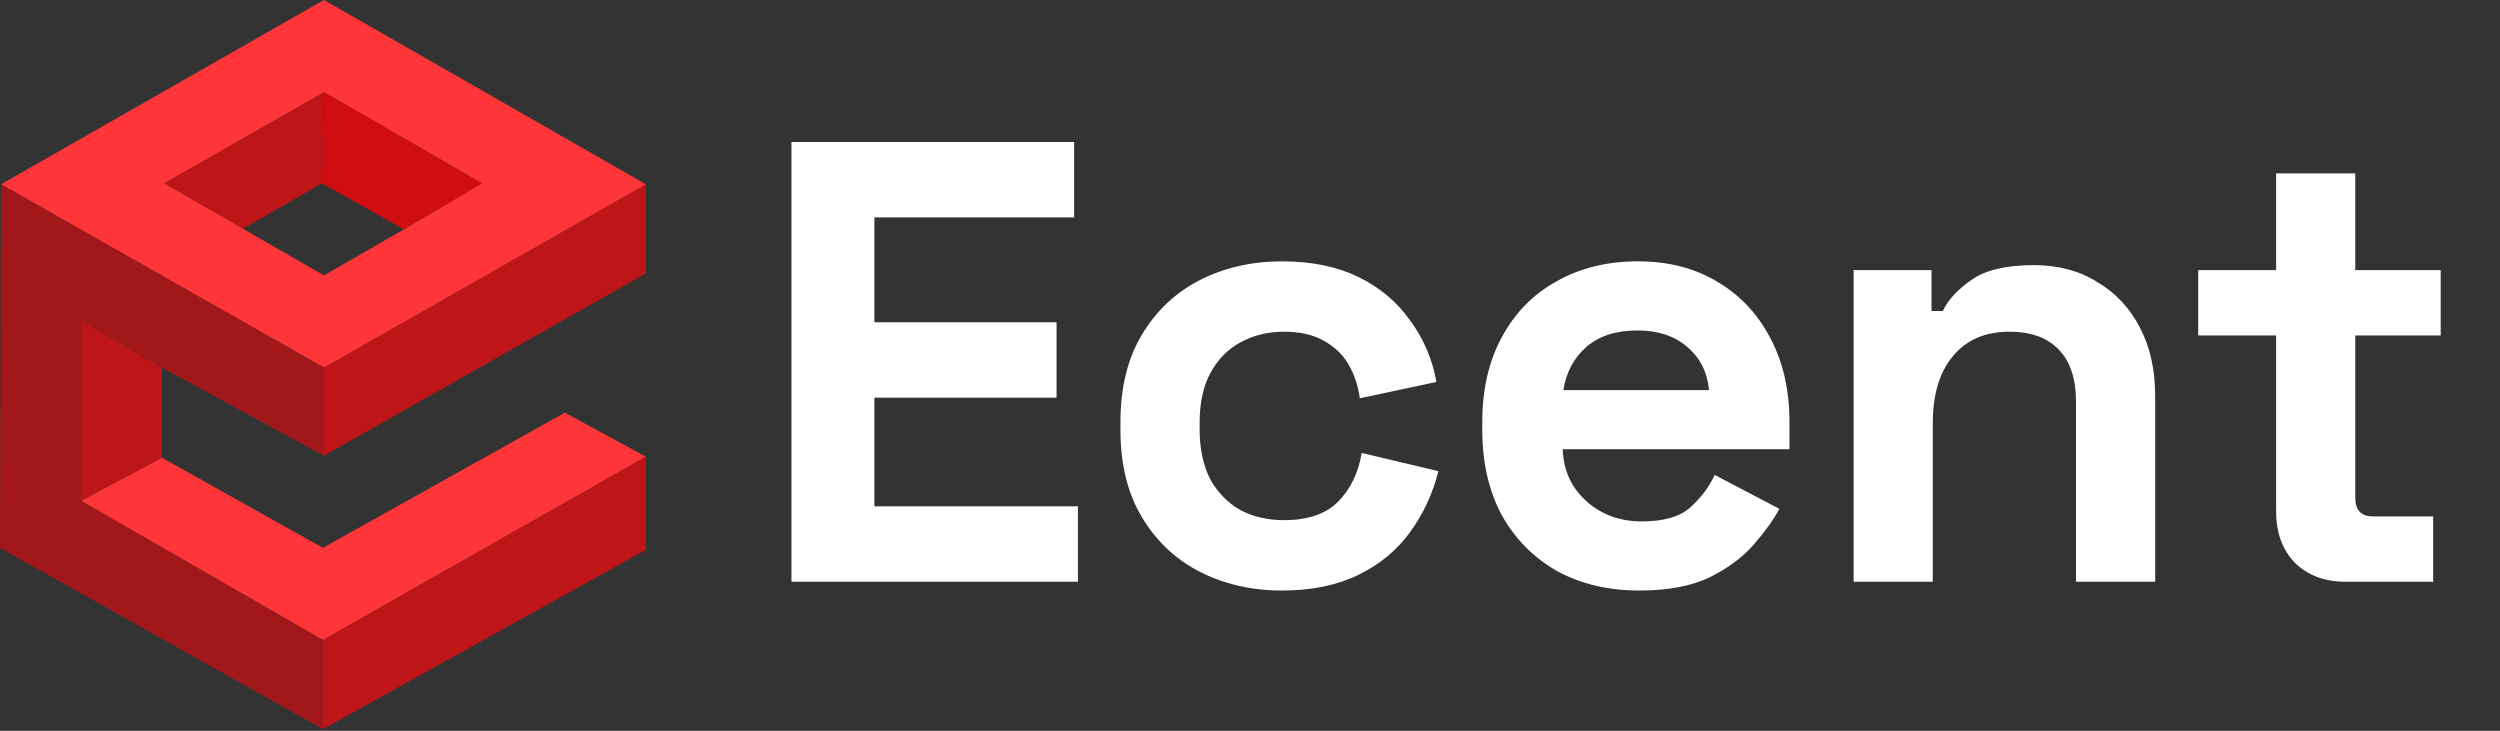 <svg width="195" height="57" viewBox="0 0 195 57" fill="none" xmlns="http://www.w3.org/2000/svg">
<rect x="0" y="0" width="195" height="57" fill="#333333" stroke="none"/>
<path d="M61.734 45.375V11.075H83.784V16.955H68.202V25.138H82.412V31.018H68.202V39.495H84.078V45.375H61.734ZM99.989 46.061C97.637 46.061 95.497 45.571 93.57 44.591C91.675 43.611 90.172 42.19 89.062 40.328C87.951 38.466 87.396 36.212 87.396 33.566V32.88C87.396 30.234 87.951 27.98 89.062 26.118C90.172 24.256 91.675 22.835 93.57 21.855C95.497 20.875 97.637 20.385 99.989 20.385C102.308 20.385 104.301 20.793 105.967 21.61C107.633 22.427 108.972 23.554 109.985 24.991C111.03 26.396 111.716 27.996 112.043 29.793L106.065 31.067C105.934 30.087 105.64 29.205 105.183 28.421C104.726 27.637 104.072 27.016 103.223 26.559C102.406 26.102 101.377 25.873 100.136 25.873C98.894 25.873 97.767 26.151 96.755 26.706C95.775 27.229 94.991 28.029 94.403 29.107C93.847 30.152 93.57 31.443 93.57 32.978V33.468C93.57 35.003 93.847 36.31 94.403 37.388C94.991 38.433 95.775 39.234 96.755 39.789C97.767 40.312 98.894 40.573 100.136 40.573C101.998 40.573 103.403 40.099 104.35 39.152C105.33 38.172 105.951 36.898 106.212 35.33L112.19 36.751C111.765 38.482 111.03 40.067 109.985 41.504C108.972 42.909 107.633 44.019 105.967 44.836C104.301 45.653 102.308 46.061 99.989 46.061ZM127.867 46.061C125.449 46.061 123.31 45.555 121.448 44.542C119.618 43.497 118.181 42.043 117.136 40.181C116.123 38.286 115.617 36.065 115.617 33.517V32.929C115.617 30.381 116.123 28.176 117.136 26.314C118.148 24.419 119.569 22.966 121.399 21.953C123.228 20.908 125.351 20.385 127.769 20.385C130.153 20.385 132.228 20.924 133.992 22.002C135.756 23.047 137.128 24.517 138.108 26.412C139.088 28.274 139.578 30.446 139.578 32.929V35.036H121.889C121.954 36.702 122.575 38.058 123.751 39.103C124.927 40.148 126.364 40.671 128.063 40.671C129.794 40.671 131.068 40.295 131.885 39.544C132.701 38.793 133.322 37.96 133.747 37.045L138.794 39.691C138.336 40.54 137.667 41.471 136.785 42.484C135.935 43.464 134.792 44.313 133.355 45.032C131.917 45.718 130.088 46.061 127.867 46.061ZM121.938 30.43H133.306C133.175 29.025 132.603 27.898 131.591 27.049C130.611 26.2 129.32 25.775 127.72 25.775C126.054 25.775 124.731 26.2 123.751 27.049C122.771 27.898 122.166 29.025 121.938 30.43ZM144.583 45.375V21.071H150.659V24.256H151.541C151.933 23.407 152.668 22.606 153.746 21.855C154.824 21.071 156.457 20.679 158.646 20.679C160.541 20.679 162.19 21.12 163.595 22.002C165.032 22.851 166.143 24.044 166.927 25.579C167.711 27.082 168.103 28.846 168.103 30.871V45.375H161.929V31.361C161.929 29.532 161.472 28.16 160.557 27.245C159.675 26.33 158.401 25.873 156.735 25.873C154.84 25.873 153.37 26.51 152.325 27.784C151.28 29.025 150.757 30.773 150.757 33.027V45.375H144.583ZM182.927 45.375C181.327 45.375 180.02 44.885 179.007 43.905C178.027 42.892 177.537 41.553 177.537 39.887V26.167H171.461V21.071H177.537V13.525H183.711V21.071H190.375V26.167H183.711V38.809C183.711 39.789 184.169 40.279 185.083 40.279H189.787V45.375H182.927Z" fill="white"/>
<path d="M25.267 35.547L50.375 21.328V14.375L25.267 28.672V35.547Z" fill="#BE1618"/>
<path d="M12.794 14.297L18.951 17.845L25.108 14.297L25.267 7.188L19.031 10.742L12.794 14.297Z" fill="#BE1618"/>
<path fill-rule="evenodd" clip-rule="evenodd" d="M50.375 14.375L25.267 0L0.08 14.375L25.267 28.672L50.375 14.375ZM18.951 17.845L12.794 14.297L19.031 10.742L25.267 7.188L37.581 14.297L31.504 17.891L25.267 21.484L18.951 17.845Z" fill="#FF3639"/>
<path d="M50.375 35.625L44.058 32.188L25.188 42.734L12.634 35.703L6.317 39.062L25.188 49.922L50.375 35.625Z" fill="#FF3639"/>
<path d="M31.504 17.891L37.581 14.297L25.267 7.188L25.108 14.297L31.504 17.891Z" fill="#D00D10"/>
<path d="M25.188 56.875L50.375 42.891V35.625L25.188 49.922V56.875Z" fill="#BE1618"/>
<path d="M12.634 35.703V28.672L6.317 25V39.062L12.634 35.703Z" fill="#BE1618"/>
<path d="M0 42.734L25.188 56.875V49.922L6.317 39.062V25L12.634 28.672L25.267 35.547V28.672L0.08 14.375L0 42.734Z" fill="#A2181A"/>
</svg>
